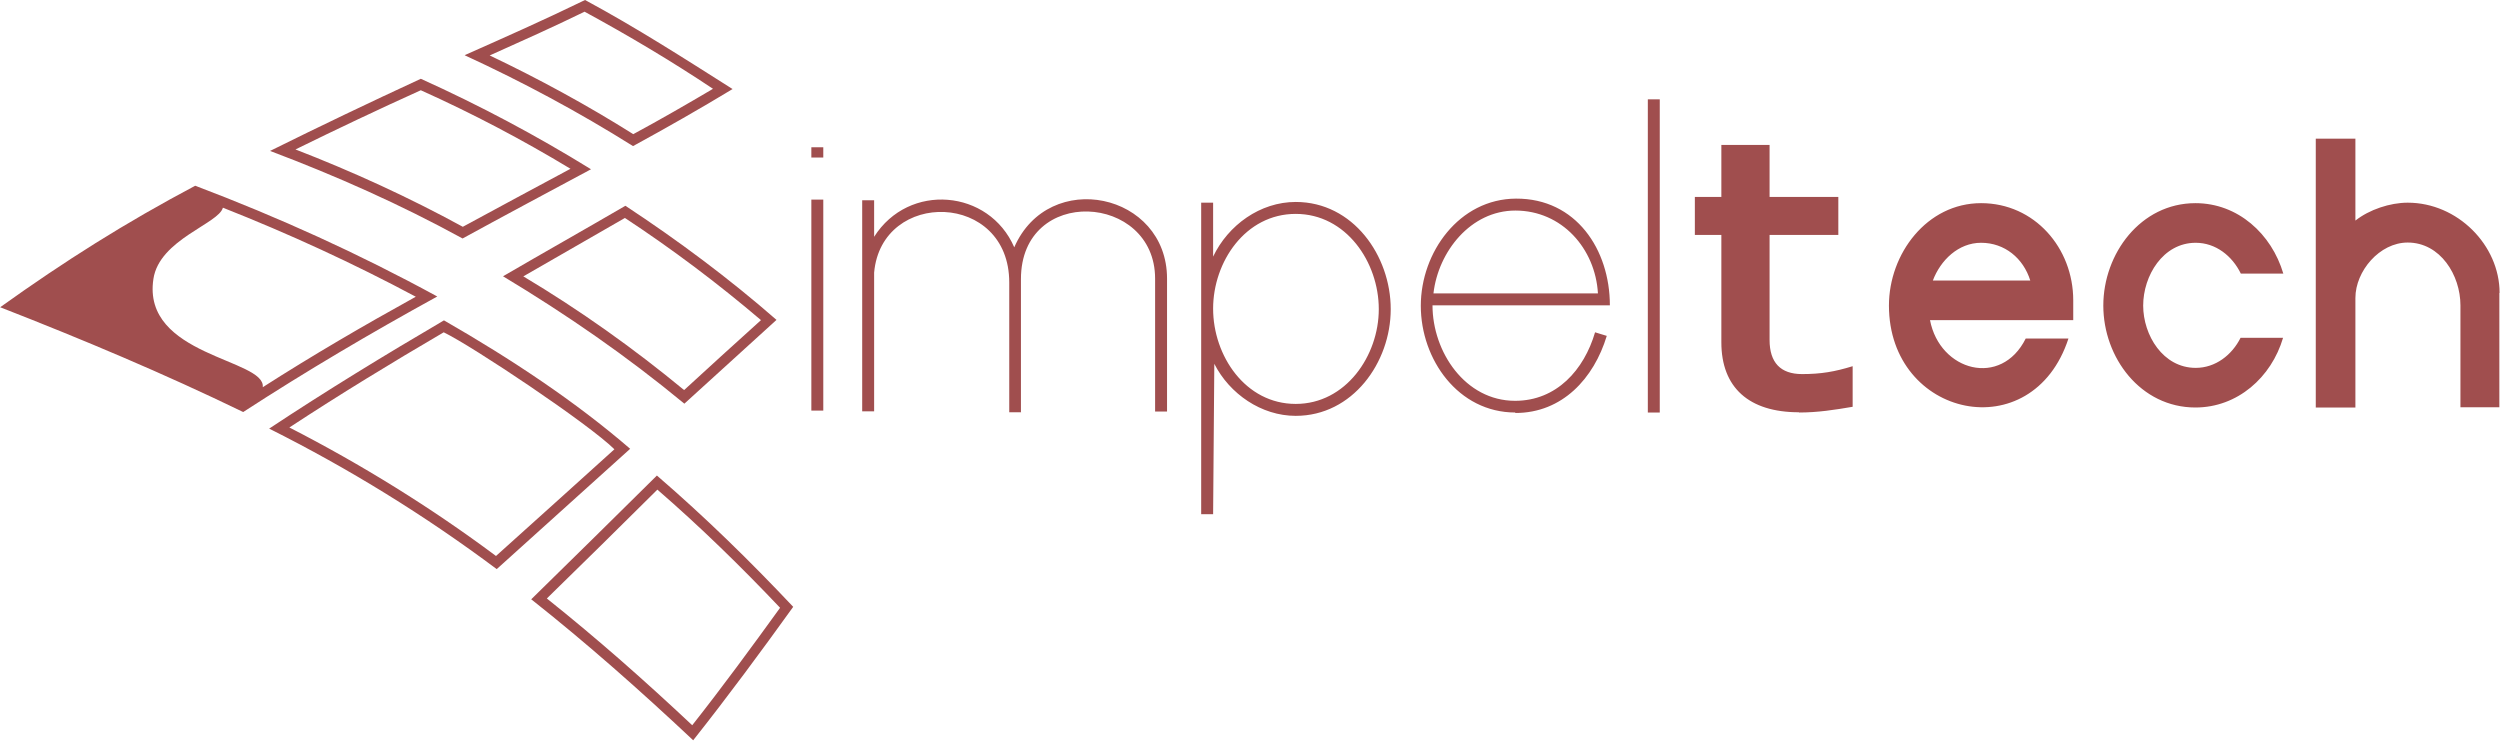 <?xml version="1.0" encoding="UTF-8"?> <!-- Creator: CorelDRAW 2017 --> <svg xmlns="http://www.w3.org/2000/svg" xmlns:xlink="http://www.w3.org/1999/xlink" xml:space="preserve" width="3268px" height="968px" style="shape-rendering:geometricPrecision; text-rendering:geometricPrecision; image-rendering:optimizeQuality; fill-rule:evenodd; clip-rule:evenodd" viewBox="0 0 10471 3102"> <defs> <style type="text/css"> <![CDATA[ .fil0 {fill:#A04E4E;fill-rule:nonzero} ]]> </style> </defs> <g id="Слой_x0020_1">  <g id="_2263213821952"> <path class="fil0" d="M1100 1622c211,-135 422,-258 641,-379 -262,-140 -532,-264 -808,-373 -17,67 -266,133 -291,298 -50,324 471,335 458,454zm-1100 -335c271,-194 523,-353 817,-509 351,133 684,284 1014,464 -280,154 -545,310 -813,484 -334,-162 -672,-304 -1018,-439z"></path> <path class="fil0" d="M1946 231c169,-75 338,-150 504,-231 217,117 411,242 618,373 -137,83 -276,162 -417,239 -228,-143 -461,-268 -704,-380zm104 1c206,98 408,208 602,330 113,-61 224,-125 334,-190 -174,-116 -354,-223 -538,-323 -131,64 -265,124 -399,184z"></path> <path class="fil0" d="M2107 1157c170,-99 342,-196 512,-295 219,144 435,305 633,478 -129,117 -257,234 -386,351 -242,-200 -491,-372 -760,-534zm85 1c236,141 461,301 673,476 107,-98 214,-196 322,-293 -181,-154 -371,-297 -570,-428 -142,82 -284,163 -426,245z"></path> <path class="fil0" d="M2290 2507c212,169 412,346 609,531 127,-161 248,-326 368,-492 -164,-173 -334,-339 -514,-495 -154,153 -308,305 -463,456zm-65 3c176,-172 351,-345 526,-518 202,174 389,357 571,550 -136,189 -274,376 -419,559 -217,-204 -446,-407 -679,-591z"></path> <path class="fil0" d="M1237 626c240,93 474,200 701,324 150,-82 301,-162 451,-243 -202,-122 -411,-232 -627,-329 -177,80 -350,162 -525,248zm-106 6c212,-105 419,-204 631,-302 246,111 483,237 713,379 -179,96 -359,192 -538,290 -261,-143 -529,-262 -807,-367z"></path> <path class="fil0" d="M1212 1791c302,155 593,335 865,538 205,-184 361,-325 496,-447 -107,-106 -593,-431 -715,-490 -219,128 -435,260 -647,399zm-86 5c240,-159 484,-308 733,-454 284,163 553,342 780,538 -186,168 -373,336 -559,504 -301,-225 -617,-420 -954,-589z"></path> <path class="fil0" d="M6952 1728l-50 0 0 -1312 50 0 0 1312zm-948 -499l689 0c-11,-188 -151,-347 -346,-347 -187,0 -323,172 -343,347zm343 499c-239,0 -396,-222 -396,-447 0,-224 161,-448 399,-449 251,-1 393,213 393,447l-743 0c0,195 137,400 346,400 174,0 289,-130 335,-287l49 15c-54,178 -186,323 -383,323zm-1266 426l-50 0 0 -1305 50 0 0 226c63,-132 197,-229 346,-229 240,0 398,225 398,449 0,224 -160,447 -398,447 -144,0 -277,-92 -341,-218l-5 630zm346 -1258c-211,0 -346,201 -346,397 0,197 135,399 346,399 210,0 348,-202 348,-397 0,-197 -137,-399 -348,-399zm-1150 831l-50 0 0 -543c1,-382 -535,-393 -566,-42l0 581 -50 0 0 -884 50 0 0 153c145,-229 482,-199 587,44 145,-333 640,-228 640,131l0 557 -50 0 0 -557c0,-358 -562,-392 -562,2l0 557zm-829 -7l-50 0 0 -884 50 0 0 884zm0 -1060l-50 0 0 -43 50 0 0 43zm4087 1067c-210,0 -325,-104 -325,-293l0 -450 -111 0 0 -159 111 0 0 -218 202 0 0 218 288 0 0 159 -288 0 0 440c0,95 46,143 136,143 80,0 137,-10 212,-33l0 170c-76,13 -146,24 -225,24zm2934 -500l0 479 -163 0 0 -427c0,-126 -84,-263 -221,-263 -118,0 -219,120 -219,232l0 459 -166 0 0 -1126 166 0 0 343c58,-46 145,-75 219,-75 209,0 385,178 385,378zm-906 188c-49,166 -191,292 -367,292 -230,0 -386,-209 -386,-427 0,-217 156,-429 386,-429 178,0 319,129 368,295l-178 0c-36,-74 -105,-129 -189,-129 -137,0 -220,138 -220,263 0,124 83,261 220,261 83,0 152,-54 188,-126l178 0zm-899 3c-151,463 -752,332 -752,-138 0,-217 159,-429 386,-429 224,0 386,188 386,407l0 83 -600 0c41,214 298,284 401,77l180 0zm-366 -401c-95,0 -170,73 -202,158l408 0c-29,-93 -107,-158 -206,-158z"></path> </g> </g> </svg> 